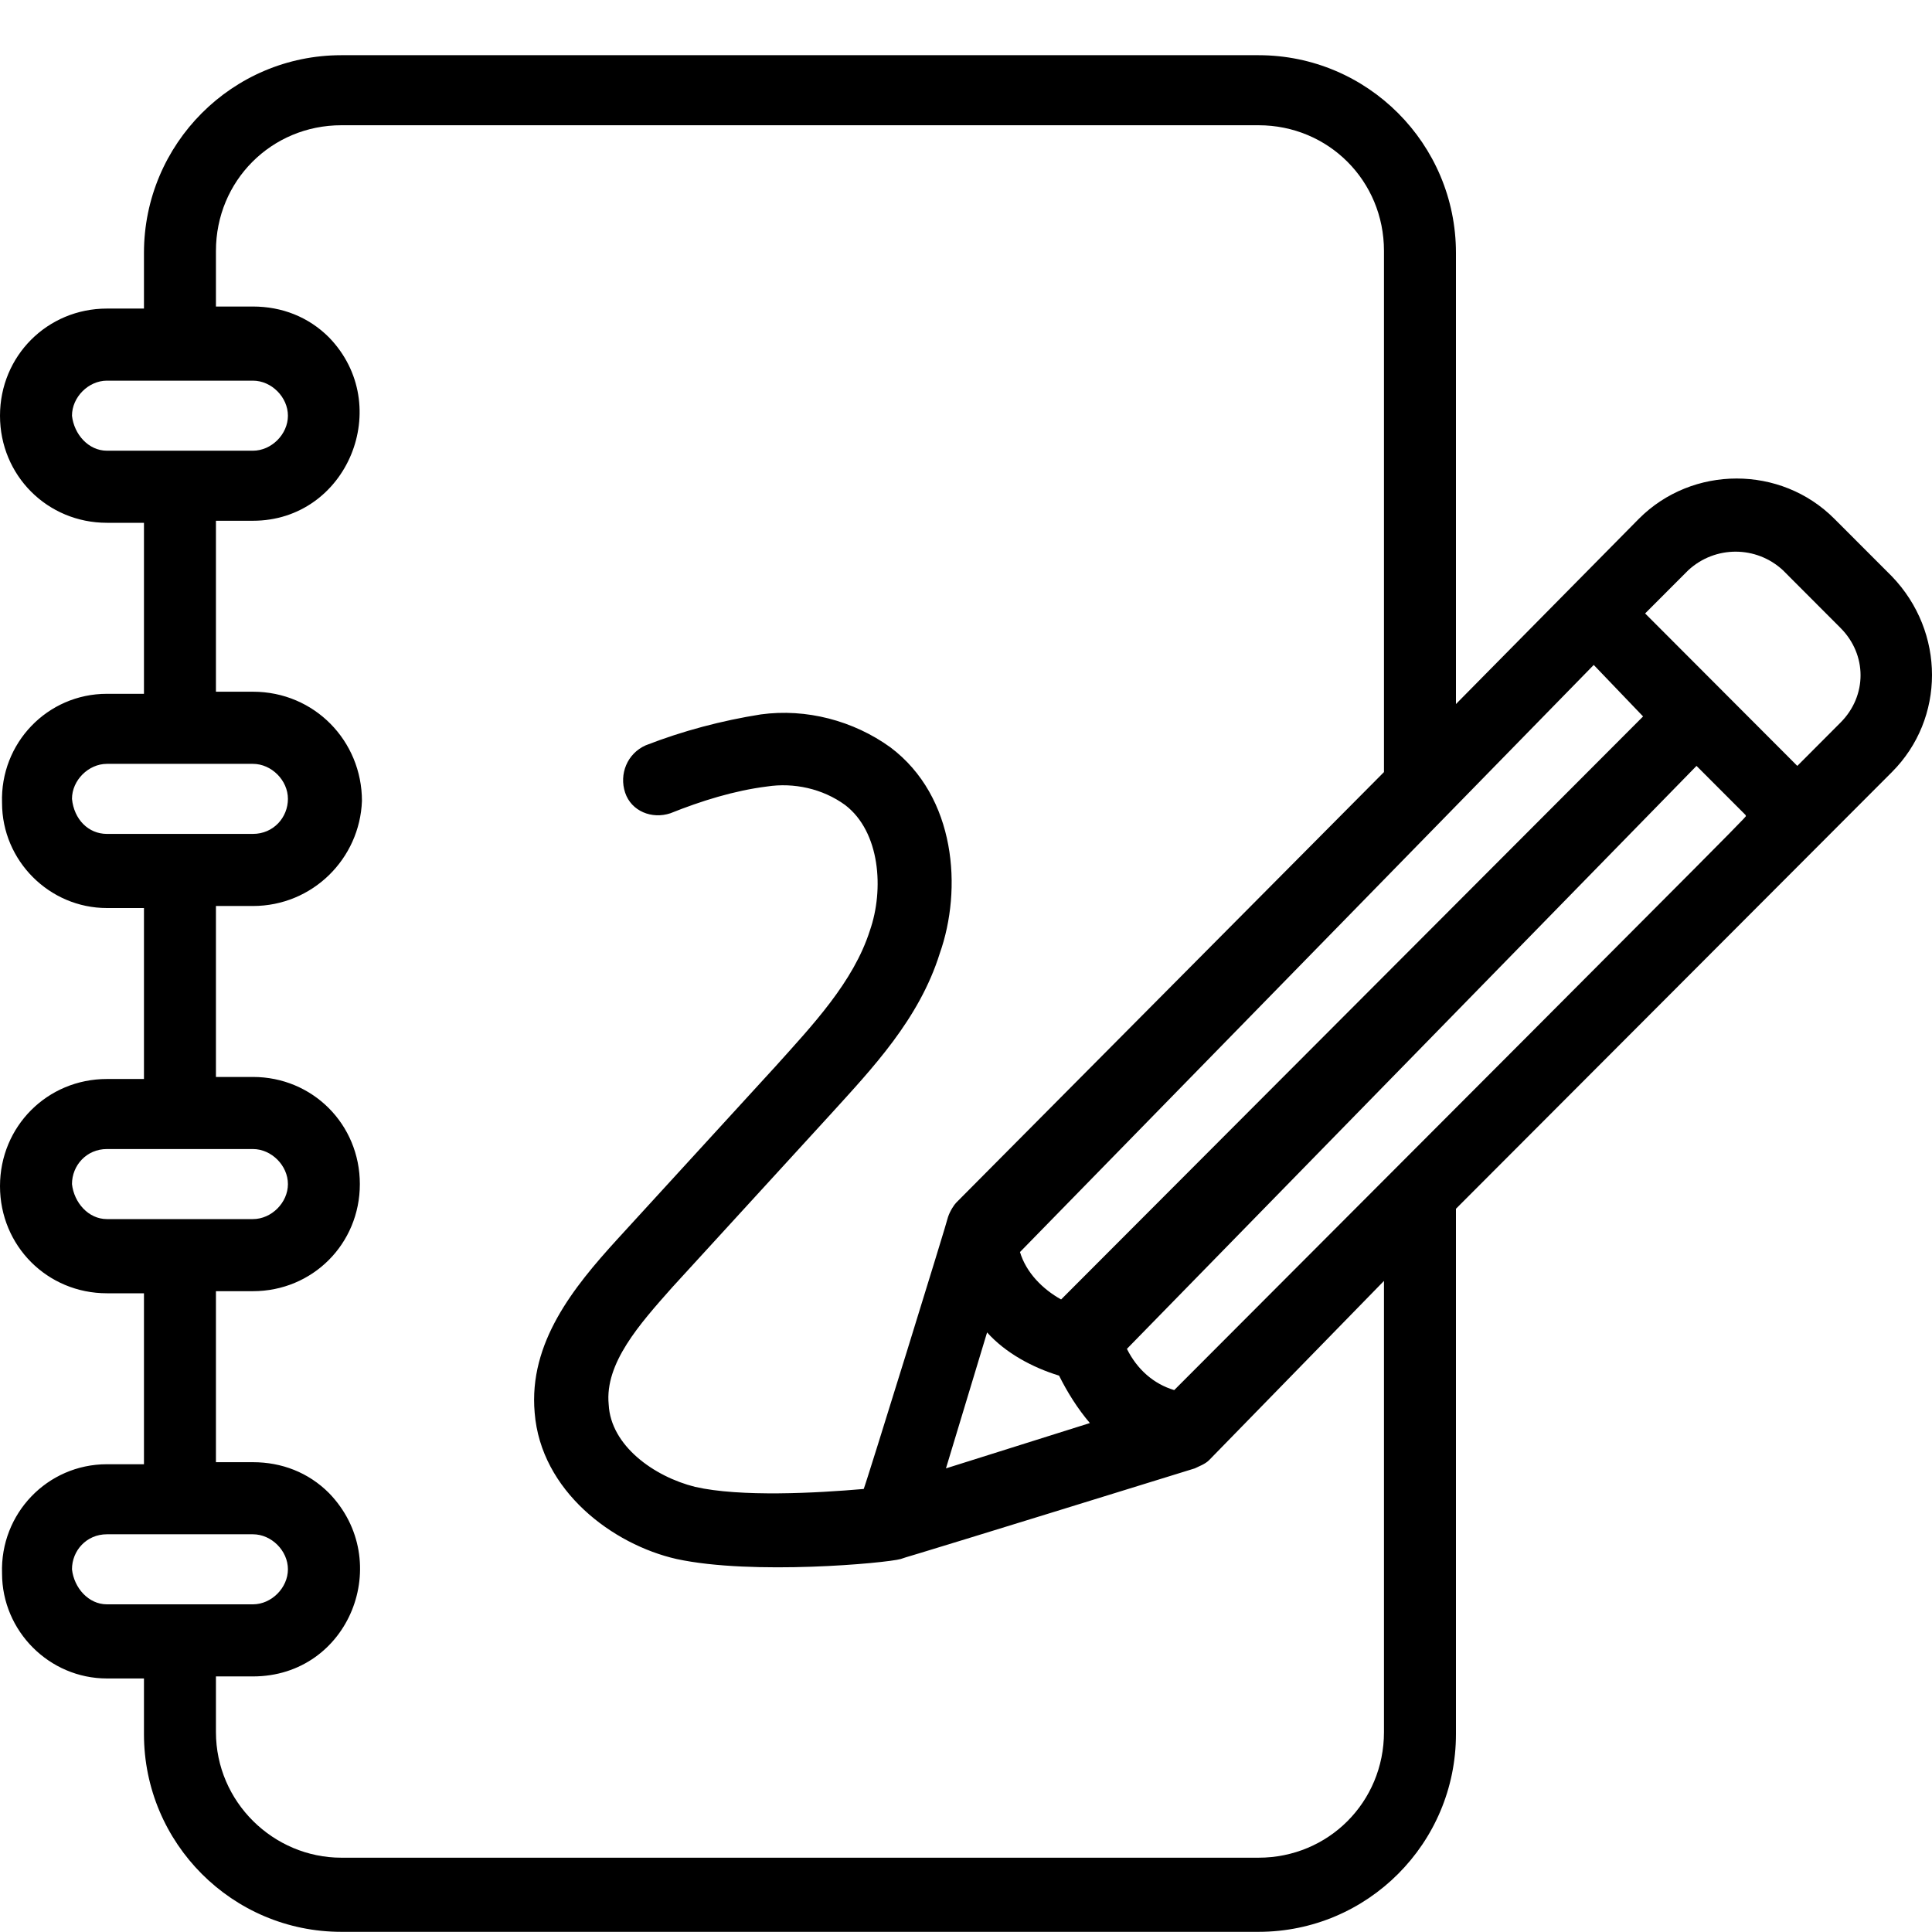 <?xml version="1.0" encoding="UTF-8"?> <svg xmlns="http://www.w3.org/2000/svg" width="35" height="35" viewBox="0 0 35 35" fill="none"><path d="M34.274 10.442L33.23 9.397C32.262 8.426 30.66 8.426 29.691 9.397C29.691 9.397 26.264 12.867 26.376 12.755V4.583C26.376 2.605 24.774 1 22.799 1H6.184C4.21 1 2.608 2.605 2.608 4.583V5.59H1.937C0.857 5.59 0 6.449 0 7.531C0 8.613 0.857 9.471 1.937 9.471H2.608V12.569H1.937C0.857 12.569 1.41557e-07 13.464 0.037 14.547C0.037 15.592 0.894 16.45 1.937 16.45H2.608V19.547H1.937C0.857 19.547 0 20.406 0 21.488C0 22.57 0.857 23.429 1.937 23.429H2.608V26.526H1.937C0.857 26.526 1.41557e-07 27.422 0.037 28.504C0.037 29.549 0.894 30.407 1.937 30.407H2.608V31.415C2.608 33.393 4.21 34.997 6.184 34.997H22.799C24.774 34.997 26.376 33.393 26.376 31.415V21.898L34.274 13.987C35.242 13.017 35.242 11.449 34.274 10.442ZM28.872 12.046L29.766 12.979L19.223 23.541C18.888 23.354 18.59 23.055 18.478 22.682L28.872 12.046ZM17.882 24.138C18.217 24.511 18.701 24.772 19.186 24.921C19.335 25.22 19.521 25.518 19.744 25.78L17.137 26.601L17.882 24.138ZM1.304 7.531C1.304 7.195 1.602 6.896 1.937 6.896H4.582C4.918 6.896 5.216 7.195 5.216 7.531C5.216 7.867 4.918 8.165 4.582 8.165H1.937C1.602 8.165 1.341 7.867 1.304 7.531ZM1.304 14.472C1.304 14.136 1.602 13.838 1.937 13.838H4.582C4.918 13.838 5.216 14.136 5.216 14.472C5.216 14.808 4.955 15.107 4.582 15.107H1.937C1.602 15.107 1.341 14.845 1.304 14.472ZM1.304 21.451C1.304 21.115 1.565 20.816 1.937 20.816H4.582C4.918 20.816 5.216 21.115 5.216 21.451C5.216 21.787 4.918 22.085 4.582 22.085H1.937C1.602 22.085 1.341 21.787 1.304 21.451ZM1.304 28.429C1.304 28.093 1.565 27.795 1.937 27.795H4.582C4.918 27.795 5.216 28.093 5.216 28.429C5.216 28.765 4.918 29.064 4.582 29.064H1.937C1.602 29.064 1.341 28.765 1.304 28.429ZM25.072 23.205V31.378C25.072 32.646 24.066 33.654 22.799 33.654H6.184C4.955 33.654 3.912 32.646 3.912 31.378V30.37H4.582C6.333 30.37 7.153 28.28 5.961 27.049C5.588 26.675 5.104 26.489 4.582 26.489H3.912V23.391H4.582C5.663 23.391 6.519 22.533 6.519 21.451C6.519 20.368 5.663 19.51 4.582 19.51H3.912V16.413H4.582C5.663 16.413 6.519 15.554 6.557 14.509C6.557 13.427 5.7 12.531 4.582 12.531H3.912V9.434H4.582C6.296 9.434 7.153 7.344 5.961 6.113C5.588 5.739 5.104 5.553 4.582 5.553H3.912V4.545C3.912 3.276 4.918 2.269 6.184 2.269H22.799C24.066 2.269 25.072 3.276 25.072 4.545V13.987L17.323 21.787C17.286 21.824 17.211 21.936 17.174 22.048C17.174 22.085 15.684 26.899 15.647 26.974C14.79 27.049 13.411 27.123 12.592 26.936C11.847 26.75 11.064 26.19 11.027 25.444C10.953 24.697 11.586 23.988 12.182 23.317L15.051 20.182C15.796 19.361 16.652 18.465 17.025 17.271C17.435 16.114 17.323 14.435 16.131 13.539C15.46 13.054 14.604 12.83 13.784 12.942C13.076 13.054 12.368 13.241 11.698 13.502C11.362 13.651 11.213 14.024 11.325 14.36C11.437 14.696 11.809 14.845 12.145 14.733C12.704 14.509 13.3 14.323 13.896 14.248C14.38 14.174 14.902 14.286 15.311 14.584C15.945 15.069 16.019 16.114 15.758 16.86C15.46 17.793 14.715 18.577 14.045 19.323L11.176 22.458C10.394 23.317 9.574 24.324 9.686 25.593C9.798 27.011 11.102 27.982 12.257 28.243C13.635 28.541 16.056 28.317 16.317 28.243C17.472 27.869 13.449 29.138 21.645 26.601C21.719 26.563 21.831 26.526 21.905 26.451L25.072 23.205ZM21.272 25.183C20.899 25.071 20.601 24.809 20.415 24.436L30.734 13.875L31.591 14.733L31.628 14.771C31.554 14.883 32.672 13.763 21.272 25.183ZM33.342 13.091L32.56 13.875L29.803 11.113L30.585 10.33C31.07 9.882 31.815 9.882 32.299 10.33L33.342 11.375C33.827 11.86 33.827 12.606 33.342 13.091Z" fill="black"></path></svg> 